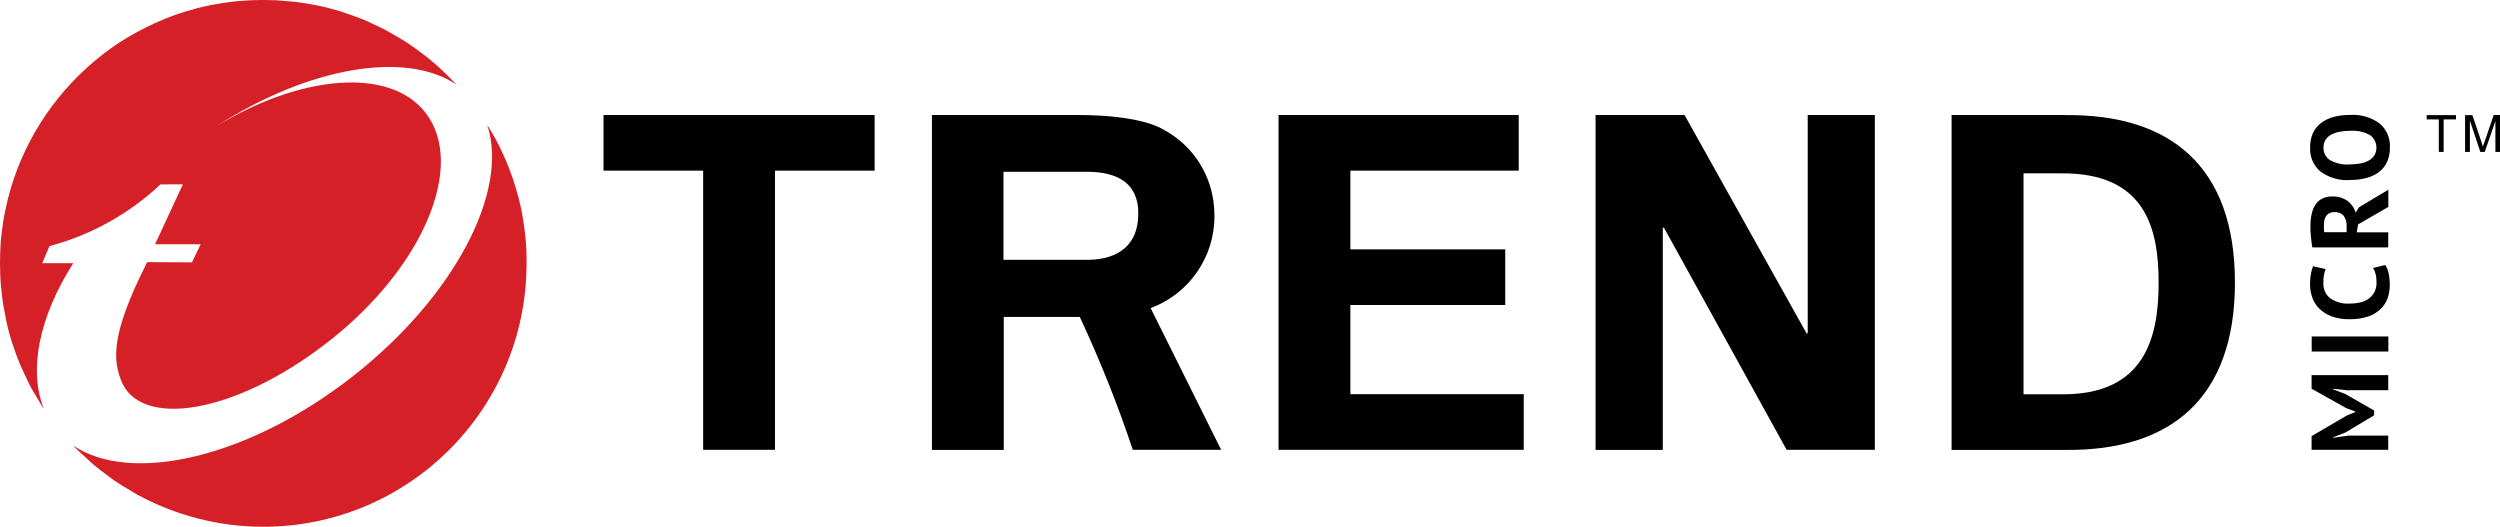 <svg xmlns="http://www.w3.org/2000/svg" id="Layer_1" data-name="Layer 1" viewBox="0 0 239.1 50.38"><defs><style> .cls-1 { fill: #010101; } .cls-2 { fill: #d62027; } </style></defs><g id="Group_2768" data-name="Group 2768"><path id="Path_1422" data-name="Path 1422" class="cls-1" d="M224.61,37.34l-1.46-.16v.06l1.17.45,2.74,1.57v.46l-2.74,1.64-1.17.46v.05l1.45-.21h3.81v1.36h-7.33v-1.31l3.35-1.96.84-.35v-.04l-.86-.32-3.33-1.86v-1.3h7.33v1.44h-3.82Z"></path><rect id="Rectangle_1014" data-name="Rectangle 1014" class="cls-1" x="221.09" y="32.18" width="7.33" height="1.44"></rect><path id="Path_1423" data-name="Path 1423" class="cls-1" d="M228.12,25.34c.17.26.29.55.34.85.07.35.1.71.1,1.06,0,.43-.07.85-.2,1.25-.14.39-.36.75-.66,1.04-.34.32-.74.57-1.18.72-.57.19-1.17.28-1.77.27-.62.02-1.23-.08-1.81-.29-.44-.17-.84-.44-1.17-.77-.29-.3-.51-.67-.64-1.06-.13-.38-.19-.77-.2-1.17,0-.36.02-.71.09-1.06.04-.25.11-.49.2-.72l1.21.28c-.08.18-.14.38-.17.57-.04.27-.06.53-.05.8-.02.54.21,1.05.62,1.39.56.4,1.24.59,1.93.53.35,0,.7-.04,1.03-.12.29-.07.56-.2.8-.38.22-.17.4-.39.52-.64.13-.28.19-.58.18-.89,0-.27-.02-.54-.09-.8-.05-.2-.13-.39-.24-.57l1.17-.29h-.01Z"></path><path id="Path_1424" data-name="Path 1424" class="cls-1" d="M221.15,23.65c-.03-.17-.06-.33-.08-.52s-.04-.37-.06-.55-.03-.37-.04-.54c0-.18,0-.33,0-.48,0-.34.03-.68.1-1.01.06-.31.16-.61.32-.89.15-.26.37-.48.64-.63.31-.17.66-.25,1.01-.24.52-.02,1.04.12,1.47.42.38.28.65.67.78,1.12l.33-.51,2.8-1.68v1.65l-2.89,1.67-.13.76h3.01v1.44h-7.26,0ZM222.26,21.45c0,.15,0,.29,0,.43,0,.11.01.22.04.33h2.13v-.61c.02-.34-.08-.67-.27-.95-.23-.26-.56-.39-.9-.36-.28-.02-.54.09-.73.29-.19.24-.28.55-.26.86h0Z"></path><path id="Path_1425" data-name="Path 1425" class="cls-1" d="M224.75,17.22c-1.01.07-2-.22-2.82-.81-.67-.57-1.04-1.42-.99-2.31-.01-.47.08-.94.27-1.37.17-.38.44-.72.78-.97.36-.27.77-.47,1.2-.58.51-.13,1.03-.19,1.56-.19,1.01-.07,2.01.22,2.83.81.67.57,1.04,1.42.99,2.3.01.48-.08.95-.27,1.38-.17.38-.44.72-.77.97-.36.27-.77.46-1.2.57-.51.13-1.04.2-1.57.19h0ZM224.75,15.72c.34,0,.69-.03,1.02-.09.28-.05.55-.15.8-.29.21-.12.39-.29.53-.5.36-.65.18-1.46-.41-1.91-.59-.33-1.27-.47-1.94-.42-.33,0-.66.03-.99.09-.28.05-.56.15-.81.28-.22.12-.4.29-.54.5-.13.23-.2.48-.19.74-.02.48.22.93.61,1.19.59.32,1.25.47,1.92.42h0Z"></path><path id="Path_1426" data-name="Path 1426" class="cls-1" d="M234.88,11.42h-1.17v3.11h-.46v-3.11h-1.16v-.41h2.8v.41Z"></path><path id="Path_1427" data-name="Path 1427" class="cls-1" d="M239.1,14.53h-.44v-2.95l-1.02,2.95h-.42l-1-3v3h-.46v-3.52h.7l.84,2.49s.04.1.09.29c.03.07.05.15.07.23l.2-.57.84-2.45h.62v3.52Z"></path><path id="Path_1428" data-name="Path 1428" class="cls-1" d="M122.28,11h22.97v5.32h-16.1v7.53h14.81v5.32h-14.81v8.53h16.58v5.32h-23.45V11Z"></path><path id="Path_1429" data-name="Path 1429" class="cls-1" d="M170.88,43.03l-11.76-21.29-.09.09v21.2h-6.43V11h8.51l11.69,20.92.09-.09V11h6.42v32.02h-8.44Z"></path><path id="Path_1430" data-name="Path 1430" class="cls-1" d="M197.56,11h-10.91v32.03h10.91c9.99.09,16.19-4.88,16.19-16.01s-6.21-16.11-16.19-16.01M197.08,37.71h-3.55v-21.13h3.56c8.15-.09,9.36,5.34,9.36,10.44s-1.2,10.79-9.36,10.69"></path><path id="Path_1431" data-name="Path 1431" class="cls-1" d="M57.71,11h25.94v5.32h-9.53v26.7h-6.87v-26.7h-9.53v-5.32Z"></path><path id="Path_1432" data-name="Path 1432" class="cls-1" d="M110.04,29.47c3.69-1.37,6.13-4.89,6.11-8.82,0-.47-.04-.95-.1-1.42-.4-2.88-2.14-5.4-4.7-6.79-.31-.2-2.32-1.44-8.28-1.44h-13.94v32.03h6.87v-12.72h7.27c1.93,4.14,3.63,8.38,5.07,12.71h8.45l-6.74-13.55h-.01ZM95.99,16.43h8.11c2.72.04,4.43,1.02,4.73,3.3v.04c0,.08.01.17.02.24s0,.17.01.24v.3c-.03,2.78-1.79,4.26-4.78,4.3h-8.11v-8.42h0Z"></path></g><g><path class="cls-2" d="M50.37,24.8c0-.62-.04-1.23-.09-1.83-.02-.25-.05-.5-.08-.76-.07-.58-.16-1.16-.26-1.73-.03-.16-.05-.33-.09-.49-.15-.7-.33-1.38-.53-2.05-.07-.22-.14-.44-.21-.66-.17-.52-.36-1.02-.56-1.52-.08-.19-.15-.38-.23-.56-.29-.66-.6-1.31-.94-1.94-.06-.11-.13-.22-.19-.33-.18-.33-.39-.65-.59-.97,2.1,6.32-3.12,16.42-12.91,24.07-9.91,7.74-21.12,10.33-26.67,6.59.05.05.1.11.15.17.32.33.66.64,1,.94.27.25.54.51.82.75.38.32.78.61,1.18.91.26.19.51.4.78.58.51.35,1.03.66,1.56.97.18.1.35.22.53.32,3.68,2.02,7.85,3.12,12.13,3.12,13.87,0,25.12-11.21,25.19-25.06,0-.05,0-.09,0-.14h0c0-.13-.01-.26-.01-.39Z"></path><path class="cls-2" d="M6.99,25.17h-2.95l.69-1.63c3.97-1.06,7.62-3.09,10.61-5.9.02-.01,2.15-.01,2.15-.01l-2.66,5.73h4.36l-.83,1.73-4.28-.02c-3.65,7.16-3.16,9.43-2.54,11.21,1.7,4.76,10.86,3.44,19.9-3.63,9.04-7.06,13.17-16.87,9.24-21.89-3.42-4.38-11.95-3.6-19.97,1.3,8.81-5.65,18.05-7.24,22.93-3.98-.09-.1-.17-.2-.27-.29-.28-.29-.56-.57-.85-.85-.29-.28-.59-.55-.9-.82-.27-.24-.55-.46-.83-.69-.35-.27-.7-.54-1.06-.8-.27-.19-.54-.38-.82-.56-.39-.25-.79-.49-1.19-.72-.28-.16-.55-.32-.83-.47-.42-.22-.86-.43-1.3-.63-.27-.12-.55-.26-.82-.37-.5-.21-1.02-.39-1.54-.56-.22-.07-.43-.16-.65-.23-.76-.23-1.53-.43-2.31-.59-.01,0-.02,0-.04,0-.78-.16-1.57-.28-2.37-.36-.13-.01-.26-.02-.39-.03C26.78.04,26.08,0,25.37,0c-.15,0-.3,0-.45,0-.69,0-1.38.04-2.06.1-.15.01-.3.03-.45.04-.69.08-1.37.18-2.04.31-.13.03-.25.04-.38.07-.74.15-1.46.34-2.17.56-.05.02-.1.03-.15.04-.62.19-1.23.41-1.83.65-.09.04-.18.08-.28.12-.52.22-1.04.45-1.55.7-.05.02-.1.05-.15.08-.55.28-1.1.57-1.63.89,0,0-.01,0-.02.01-.55.33-1.08.68-1.59,1.04-.04.03-.07.05-.11.08C6.28,7.75,3.03,12.07,1.32,17.1c-.02.05-.03.1-.05.16-.19.57-.36,1.15-.51,1.74-.04.15-.06.3-.1.44-.12.5-.23,1.01-.32,1.52-.03.17-.05.34-.07.51-.07.5-.14,1.01-.19,1.52-.01.16-.02.33-.03.49C.03,24,0,24.52,0,25.05c0,.21,0,.41.01.62,0,.44.02.88.05,1.32.02.24.05.47.07.71.04.4.08.81.14,1.21.04.29.1.58.16.88.06.34.12.68.19,1.01.14.62.3,1.24.49,1.85.03.09.07.19.1.28.22.68.46,1.35.74,2.01.07.17.16.34.24.51.26.57.52,1.15.82,1.7.12.22.26.43.39.65.26.44.51.89.8,1.31-1.49-3.69-.48-8.77,2.8-13.93Z"></path></g></svg>